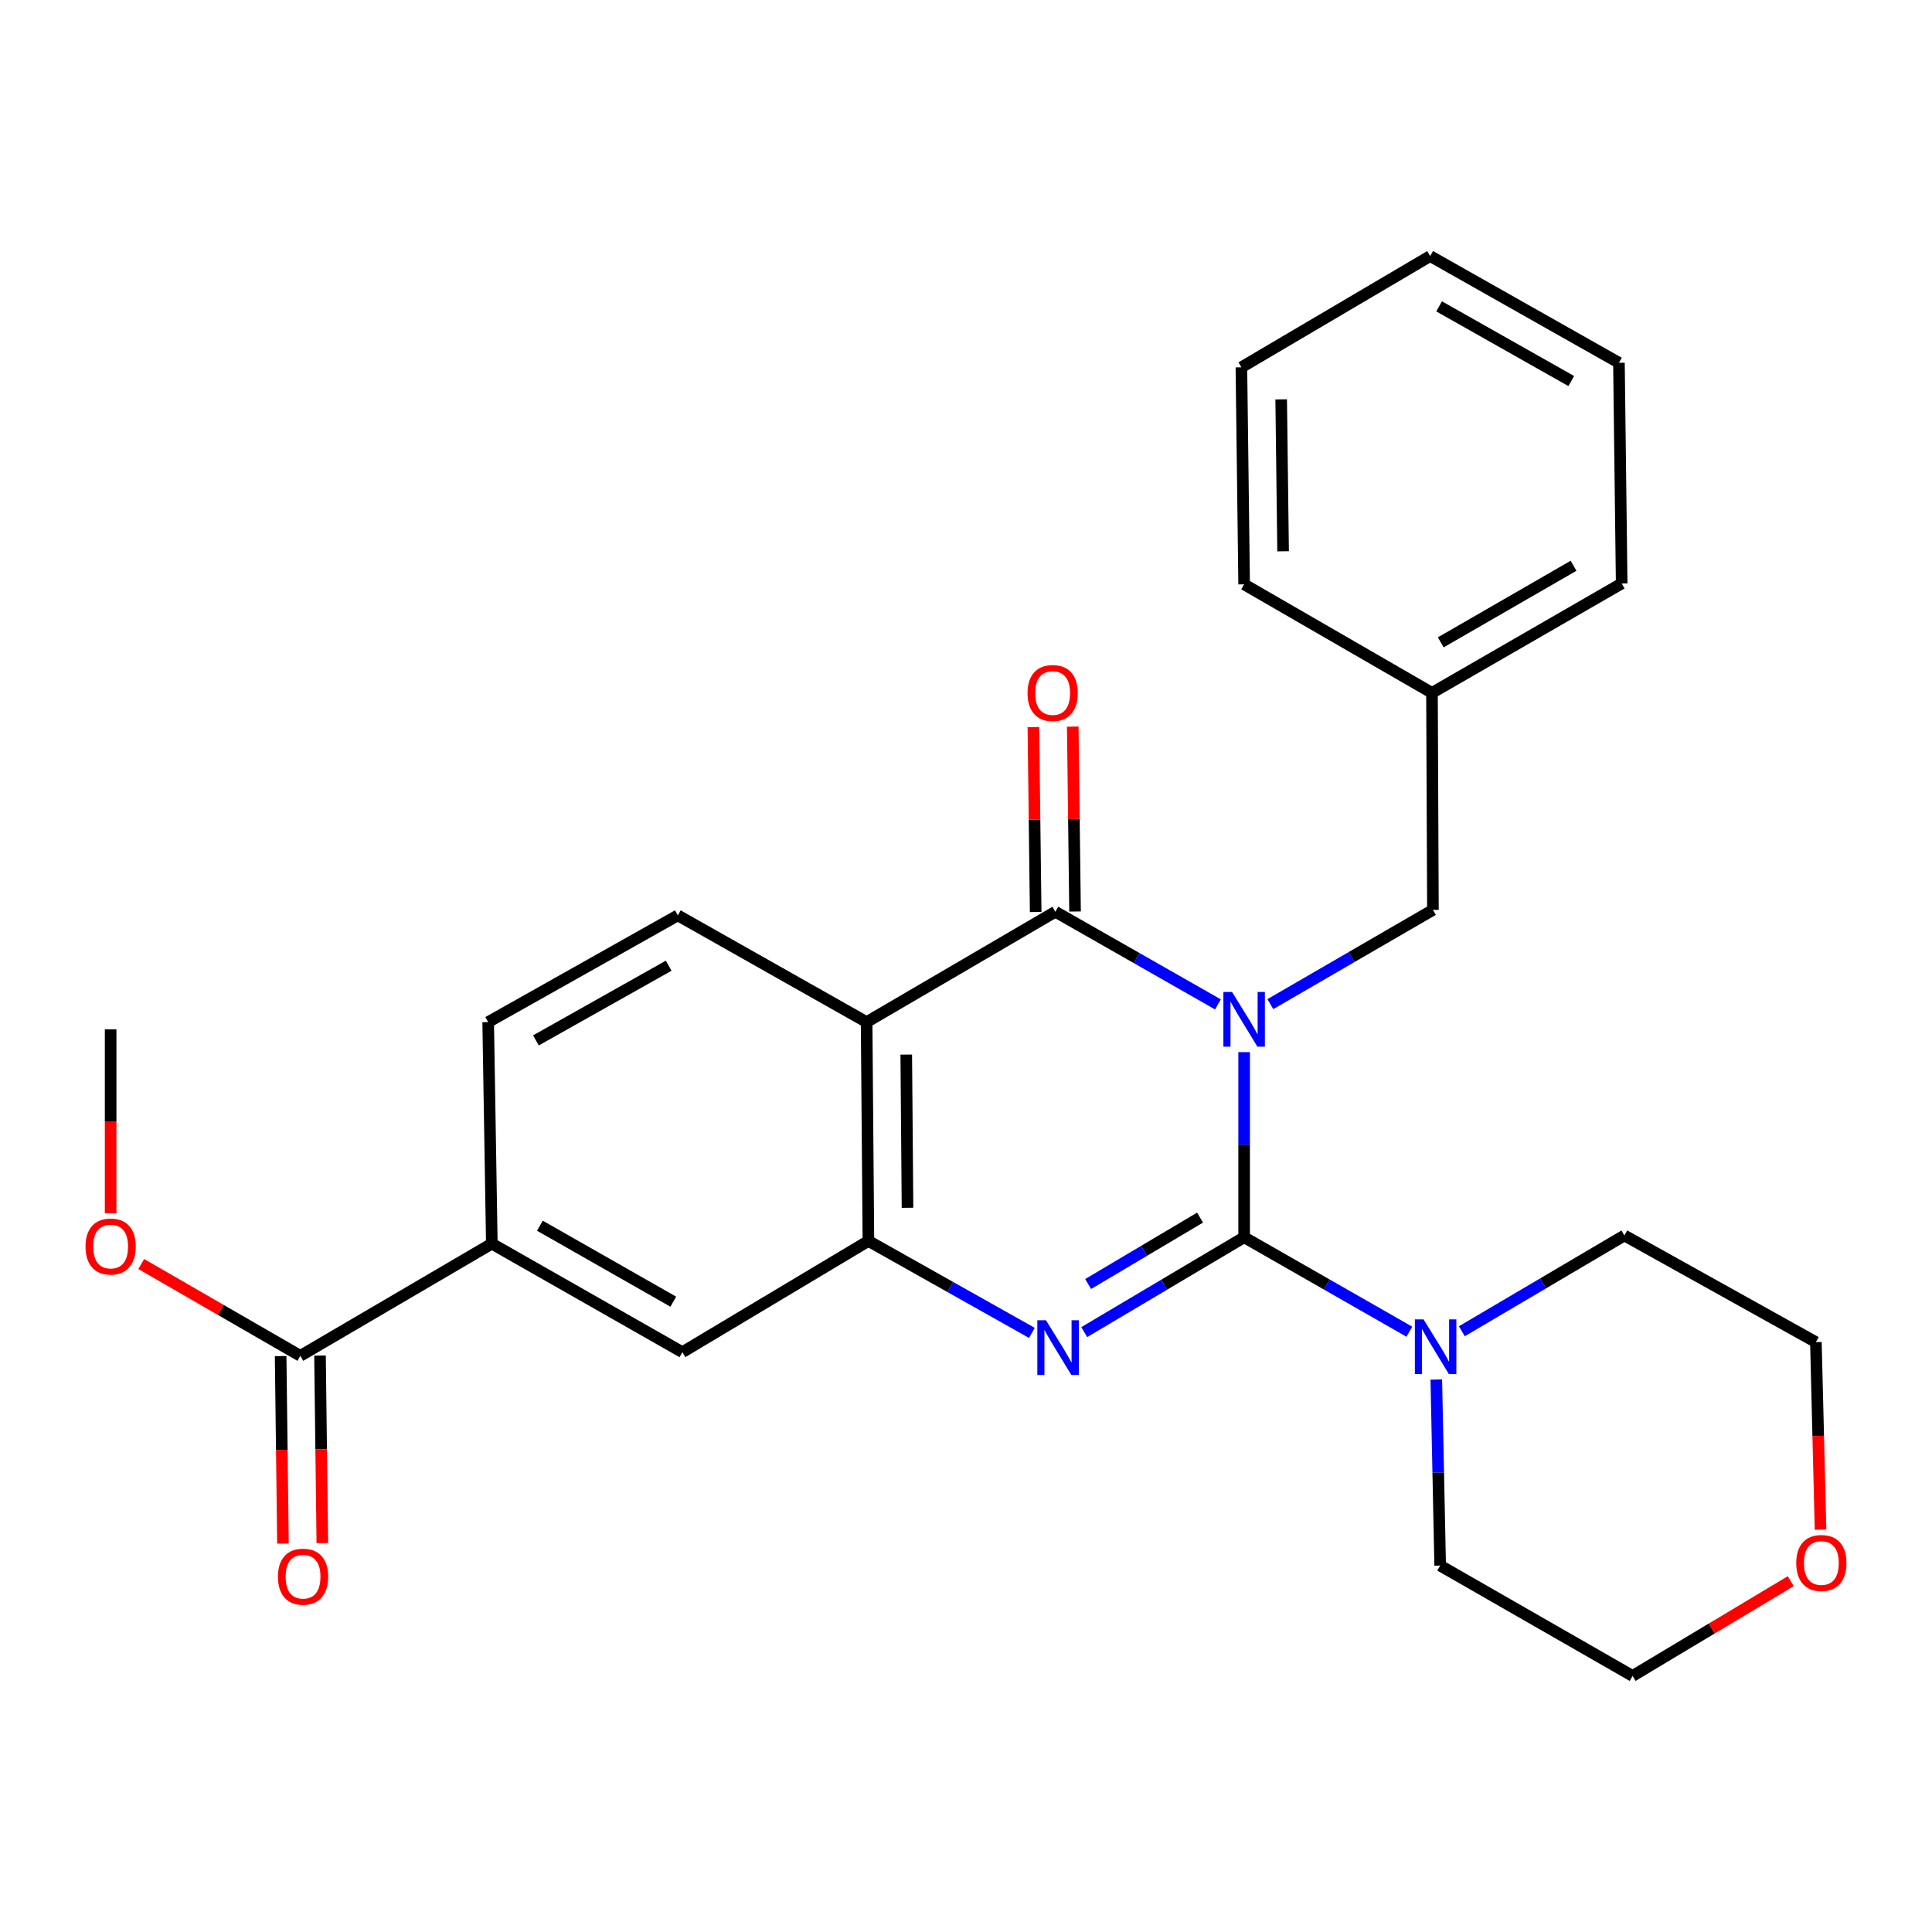 <?xml version='1.0' encoding='iso-8859-1'?>
<svg version='1.1' baseProfile='full'
              xmlns='http://www.w3.org/2000/svg'
                      xmlns:rdkit='http://www.rdkit.org/xml'
                      xmlns:xlink='http://www.w3.org/1999/xlink'
                  xml:space='preserve'
width='1000px' height='1000px' viewBox='0 0 1000 1000'>
<!-- END OF HEADER -->
<rect style='opacity:1.0;fill:#FFFFFF;stroke:none' width='1000' height='1000' x='0' y='0'> </rect>
<path class='bond-0' d='M 643.962,544.586 L 643.962,592.496' style='fill:none;fill-rule:evenodd;stroke:#0000FF;stroke-width:6px;stroke-linecap:butt;stroke-linejoin:miter;stroke-opacity:1' />
<path class='bond-0' d='M 643.962,592.496 L 643.962,640.407' style='fill:none;fill-rule:evenodd;stroke:#000000;stroke-width:6px;stroke-linecap:butt;stroke-linejoin:miter;stroke-opacity:1' />
<path class='bond-1' d='M 630.411,519.882 L 588.333,495.9' style='fill:none;fill-rule:evenodd;stroke:#0000FF;stroke-width:6px;stroke-linecap:butt;stroke-linejoin:miter;stroke-opacity:1' />
<path class='bond-1' d='M 588.333,495.9 L 546.255,471.919' style='fill:none;fill-rule:evenodd;stroke:#000000;stroke-width:6px;stroke-linecap:butt;stroke-linejoin:miter;stroke-opacity:1' />
<path class='bond-6' d='M 657.526,519.744 L 699.604,495.356' style='fill:none;fill-rule:evenodd;stroke:#0000FF;stroke-width:6px;stroke-linecap:butt;stroke-linejoin:miter;stroke-opacity:1' />
<path class='bond-6' d='M 699.604,495.356 L 741.681,470.967' style='fill:none;fill-rule:evenodd;stroke:#000000;stroke-width:6px;stroke-linecap:butt;stroke-linejoin:miter;stroke-opacity:1' />
<path class='bond-2' d='M 643.962,640.407 L 602.58,664.954' style='fill:none;fill-rule:evenodd;stroke:#000000;stroke-width:6px;stroke-linecap:butt;stroke-linejoin:miter;stroke-opacity:1' />
<path class='bond-2' d='M 602.58,664.954 L 561.198,689.501' style='fill:none;fill-rule:evenodd;stroke:#0000FF;stroke-width:6px;stroke-linecap:butt;stroke-linejoin:miter;stroke-opacity:1' />
<path class='bond-2' d='M 621.15,630.241 L 592.182,647.424' style='fill:none;fill-rule:evenodd;stroke:#000000;stroke-width:6px;stroke-linecap:butt;stroke-linejoin:miter;stroke-opacity:1' />
<path class='bond-2' d='M 592.182,647.424 L 563.215,664.607' style='fill:none;fill-rule:evenodd;stroke:#0000FF;stroke-width:6px;stroke-linecap:butt;stroke-linejoin:miter;stroke-opacity:1' />
<path class='bond-5' d='M 643.962,640.407 L 686.721,664.847' style='fill:none;fill-rule:evenodd;stroke:#000000;stroke-width:6px;stroke-linecap:butt;stroke-linejoin:miter;stroke-opacity:1' />
<path class='bond-5' d='M 686.721,664.847 L 729.48,689.287' style='fill:none;fill-rule:evenodd;stroke:#0000FF;stroke-width:6px;stroke-linecap:butt;stroke-linejoin:miter;stroke-opacity:1' />
<path class='bond-3' d='M 546.255,471.919 L 448.559,529.033' style='fill:none;fill-rule:evenodd;stroke:#000000;stroke-width:6px;stroke-linecap:butt;stroke-linejoin:miter;stroke-opacity:1' />
<path class='bond-11' d='M 556.445,471.792 L 555.852,423.944' style='fill:none;fill-rule:evenodd;stroke:#000000;stroke-width:6px;stroke-linecap:butt;stroke-linejoin:miter;stroke-opacity:1' />
<path class='bond-11' d='M 555.852,423.944 L 555.259,376.097' style='fill:none;fill-rule:evenodd;stroke:#FF0000;stroke-width:6px;stroke-linecap:butt;stroke-linejoin:miter;stroke-opacity:1' />
<path class='bond-11' d='M 536.065,472.045 L 535.472,424.197' style='fill:none;fill-rule:evenodd;stroke:#000000;stroke-width:6px;stroke-linecap:butt;stroke-linejoin:miter;stroke-opacity:1' />
<path class='bond-11' d='M 535.472,424.197 L 534.879,376.349' style='fill:none;fill-rule:evenodd;stroke:#FF0000;stroke-width:6px;stroke-linecap:butt;stroke-linejoin:miter;stroke-opacity:1' />
<path class='bond-27' d='M 534.103,689.907 L 491.795,666.108' style='fill:none;fill-rule:evenodd;stroke:#0000FF;stroke-width:6px;stroke-linecap:butt;stroke-linejoin:miter;stroke-opacity:1' />
<path class='bond-27' d='M 491.795,666.108 L 449.487,642.309' style='fill:none;fill-rule:evenodd;stroke:#000000;stroke-width:6px;stroke-linecap:butt;stroke-linejoin:miter;stroke-opacity:1' />
<path class='bond-4' d='M 448.559,529.033 L 449.487,642.309' style='fill:none;fill-rule:evenodd;stroke:#000000;stroke-width:6px;stroke-linecap:butt;stroke-linejoin:miter;stroke-opacity:1' />
<path class='bond-4' d='M 469.079,545.857 L 469.729,625.151' style='fill:none;fill-rule:evenodd;stroke:#000000;stroke-width:6px;stroke-linecap:butt;stroke-linejoin:miter;stroke-opacity:1' />
<path class='bond-9' d='M 448.559,529.033 L 350.84,473.798' style='fill:none;fill-rule:evenodd;stroke:#000000;stroke-width:6px;stroke-linecap:butt;stroke-linejoin:miter;stroke-opacity:1' />
<path class='bond-8' d='M 449.487,642.309 L 353.207,699.888' style='fill:none;fill-rule:evenodd;stroke:#000000;stroke-width:6px;stroke-linecap:butt;stroke-linejoin:miter;stroke-opacity:1' />
<path class='bond-17' d='M 756.649,689.057 L 798.715,664.268' style='fill:none;fill-rule:evenodd;stroke:#0000FF;stroke-width:6px;stroke-linecap:butt;stroke-linejoin:miter;stroke-opacity:1' />
<path class='bond-17' d='M 798.715,664.268 L 840.781,639.479' style='fill:none;fill-rule:evenodd;stroke:#000000;stroke-width:6px;stroke-linecap:butt;stroke-linejoin:miter;stroke-opacity:1' />
<path class='bond-18' d='M 743.427,714.05 L 744.428,762.197' style='fill:none;fill-rule:evenodd;stroke:#0000FF;stroke-width:6px;stroke-linecap:butt;stroke-linejoin:miter;stroke-opacity:1' />
<path class='bond-18' d='M 744.428,762.197 L 745.429,810.345' style='fill:none;fill-rule:evenodd;stroke:#000000;stroke-width:6px;stroke-linecap:butt;stroke-linejoin:miter;stroke-opacity:1' />
<path class='bond-16' d='M 741.681,470.967 L 741.194,358.631' style='fill:none;fill-rule:evenodd;stroke:#000000;stroke-width:6px;stroke-linecap:butt;stroke-linejoin:miter;stroke-opacity:1' />
<path class='bond-7' d='M 155.448,701.778 L 254.571,643.713' style='fill:none;fill-rule:evenodd;stroke:#000000;stroke-width:6px;stroke-linecap:butt;stroke-linejoin:miter;stroke-opacity:1' />
<path class='bond-13' d='M 145.258,701.905 L 145.859,750.431' style='fill:none;fill-rule:evenodd;stroke:#000000;stroke-width:6px;stroke-linecap:butt;stroke-linejoin:miter;stroke-opacity:1' />
<path class='bond-13' d='M 145.859,750.431 L 146.46,798.957' style='fill:none;fill-rule:evenodd;stroke:#FF0000;stroke-width:6px;stroke-linecap:butt;stroke-linejoin:miter;stroke-opacity:1' />
<path class='bond-13' d='M 165.638,701.652 L 166.239,750.178' style='fill:none;fill-rule:evenodd;stroke:#000000;stroke-width:6px;stroke-linecap:butt;stroke-linejoin:miter;stroke-opacity:1' />
<path class='bond-13' d='M 166.239,750.178 L 166.841,798.704' style='fill:none;fill-rule:evenodd;stroke:#FF0000;stroke-width:6px;stroke-linecap:butt;stroke-linejoin:miter;stroke-opacity:1' />
<path class='bond-15' d='M 155.448,701.778 L 114.273,678.017' style='fill:none;fill-rule:evenodd;stroke:#000000;stroke-width:6px;stroke-linecap:butt;stroke-linejoin:miter;stroke-opacity:1' />
<path class='bond-15' d='M 114.273,678.017 L 73.099,654.255' style='fill:none;fill-rule:evenodd;stroke:#FF0000;stroke-width:6px;stroke-linecap:butt;stroke-linejoin:miter;stroke-opacity:1' />
<path class='bond-30' d='M 353.207,699.888 L 254.571,643.713' style='fill:none;fill-rule:evenodd;stroke:#000000;stroke-width:6px;stroke-linecap:butt;stroke-linejoin:miter;stroke-opacity:1' />
<path class='bond-30' d='M 348.498,673.751 L 279.453,634.429' style='fill:none;fill-rule:evenodd;stroke:#000000;stroke-width:6px;stroke-linecap:butt;stroke-linejoin:miter;stroke-opacity:1' />
<path class='bond-12' d='M 350.84,473.798 L 252.68,529.033' style='fill:none;fill-rule:evenodd;stroke:#000000;stroke-width:6px;stroke-linecap:butt;stroke-linejoin:miter;stroke-opacity:1' />
<path class='bond-12' d='M 346.111,499.846 L 277.399,538.51' style='fill:none;fill-rule:evenodd;stroke:#000000;stroke-width:6px;stroke-linecap:butt;stroke-linejoin:miter;stroke-opacity:1' />
<path class='bond-10' d='M 254.571,643.713 L 252.68,529.033' style='fill:none;fill-rule:evenodd;stroke:#000000;stroke-width:6px;stroke-linecap:butt;stroke-linejoin:miter;stroke-opacity:1' />
<path class='bond-14' d='M 926.887,818.413 L 885.958,842.936' style='fill:none;fill-rule:evenodd;stroke:#FF0000;stroke-width:6px;stroke-linecap:butt;stroke-linejoin:miter;stroke-opacity:1' />
<path class='bond-14' d='M 885.958,842.936 L 845.028,867.459' style='fill:none;fill-rule:evenodd;stroke:#000000;stroke-width:6px;stroke-linecap:butt;stroke-linejoin:miter;stroke-opacity:1' />
<path class='bond-28' d='M 942.309,791.742 L 941.107,743.216' style='fill:none;fill-rule:evenodd;stroke:#FF0000;stroke-width:6px;stroke-linecap:butt;stroke-linejoin:miter;stroke-opacity:1' />
<path class='bond-28' d='M 941.107,743.216 L 939.904,694.69' style='fill:none;fill-rule:evenodd;stroke:#000000;stroke-width:6px;stroke-linecap:butt;stroke-linejoin:miter;stroke-opacity:1' />
<path class='bond-21' d='M 57.265,627.989 L 57.265,580.391' style='fill:none;fill-rule:evenodd;stroke:#FF0000;stroke-width:6px;stroke-linecap:butt;stroke-linejoin:miter;stroke-opacity:1' />
<path class='bond-21' d='M 57.265,580.391 L 57.265,532.792' style='fill:none;fill-rule:evenodd;stroke:#000000;stroke-width:6px;stroke-linecap:butt;stroke-linejoin:miter;stroke-opacity:1' />
<path class='bond-22' d='M 741.194,358.631 L 839.377,302.003' style='fill:none;fill-rule:evenodd;stroke:#000000;stroke-width:6px;stroke-linecap:butt;stroke-linejoin:miter;stroke-opacity:1' />
<path class='bond-22' d='M 745.739,332.481 L 814.467,292.842' style='fill:none;fill-rule:evenodd;stroke:#000000;stroke-width:6px;stroke-linecap:butt;stroke-linejoin:miter;stroke-opacity:1' />
<path class='bond-23' d='M 741.194,358.631 L 643.962,302.456' style='fill:none;fill-rule:evenodd;stroke:#000000;stroke-width:6px;stroke-linecap:butt;stroke-linejoin:miter;stroke-opacity:1' />
<path class='bond-19' d='M 840.781,639.479 L 939.904,694.69' style='fill:none;fill-rule:evenodd;stroke:#000000;stroke-width:6px;stroke-linecap:butt;stroke-linejoin:miter;stroke-opacity:1' />
<path class='bond-20' d='M 745.429,810.345 L 845.028,867.459' style='fill:none;fill-rule:evenodd;stroke:#000000;stroke-width:6px;stroke-linecap:butt;stroke-linejoin:miter;stroke-opacity:1' />
<path class='bond-25' d='M 839.377,302.003 L 837.962,187.776' style='fill:none;fill-rule:evenodd;stroke:#000000;stroke-width:6px;stroke-linecap:butt;stroke-linejoin:miter;stroke-opacity:1' />
<path class='bond-24' d='M 643.962,302.456 L 642.547,190.119' style='fill:none;fill-rule:evenodd;stroke:#000000;stroke-width:6px;stroke-linecap:butt;stroke-linejoin:miter;stroke-opacity:1' />
<path class='bond-24' d='M 664.13,285.349 L 663.139,206.713' style='fill:none;fill-rule:evenodd;stroke:#000000;stroke-width:6px;stroke-linecap:butt;stroke-linejoin:miter;stroke-opacity:1' />
<path class='bond-26' d='M 642.547,190.119 L 740.255,132.541' style='fill:none;fill-rule:evenodd;stroke:#000000;stroke-width:6px;stroke-linecap:butt;stroke-linejoin:miter;stroke-opacity:1' />
<path class='bond-29' d='M 837.962,187.776 L 740.255,132.541' style='fill:none;fill-rule:evenodd;stroke:#000000;stroke-width:6px;stroke-linecap:butt;stroke-linejoin:miter;stroke-opacity:1' />
<path class='bond-29' d='M 813.276,197.233 L 744.881,158.569' style='fill:none;fill-rule:evenodd;stroke:#000000;stroke-width:6px;stroke-linecap:butt;stroke-linejoin:miter;stroke-opacity:1' />
<path  class='atom-0' d='M 637.702 513.446
L 646.982 528.446
Q 647.902 529.926, 649.382 532.606
Q 650.862 535.286, 650.942 535.446
L 650.942 513.446
L 654.702 513.446
L 654.702 541.766
L 650.822 541.766
L 640.862 525.366
Q 639.702 523.446, 638.462 521.246
Q 637.262 519.046, 636.902 518.366
L 636.902 541.766
L 633.222 541.766
L 633.222 513.446
L 637.702 513.446
' fill='#0000FF'/>
<path  class='atom-3' d='M 541.399 683.372
L 550.679 698.372
Q 551.599 699.852, 553.079 702.532
Q 554.559 705.212, 554.639 705.372
L 554.639 683.372
L 558.399 683.372
L 558.399 711.692
L 554.519 711.692
L 544.559 695.292
Q 543.399 693.372, 542.159 691.172
Q 540.959 688.972, 540.599 688.292
L 540.599 711.692
L 536.919 711.692
L 536.919 683.372
L 541.399 683.372
' fill='#0000FF'/>
<path  class='atom-6' d='M 736.814 682.897
L 746.094 697.897
Q 747.014 699.377, 748.494 702.057
Q 749.974 704.737, 750.054 704.897
L 750.054 682.897
L 753.814 682.897
L 753.814 711.217
L 749.934 711.217
L 739.974 694.817
Q 738.814 692.897, 737.574 690.697
Q 736.374 688.497, 736.014 687.817
L 736.014 711.217
L 732.334 711.217
L 732.334 682.897
L 736.814 682.897
' fill='#0000FF'/>
<path  class='atom-12' d='M 531.851 358.711
Q 531.851 351.911, 535.211 348.111
Q 538.571 344.311, 544.851 344.311
Q 551.131 344.311, 554.491 348.111
Q 557.851 351.911, 557.851 358.711
Q 557.851 365.591, 554.451 369.511
Q 551.051 373.391, 544.851 373.391
Q 538.611 373.391, 535.211 369.511
Q 531.851 365.631, 531.851 358.711
M 544.851 370.191
Q 549.171 370.191, 551.491 367.311
Q 553.851 364.391, 553.851 358.711
Q 553.851 353.151, 551.491 350.351
Q 549.171 347.511, 544.851 347.511
Q 540.531 347.511, 538.171 350.311
Q 535.851 353.111, 535.851 358.711
Q 535.851 364.431, 538.171 367.311
Q 540.531 370.191, 544.851 370.191
' fill='#FF0000'/>
<path  class='atom-14' d='M 143.863 816.086
Q 143.863 809.286, 147.223 805.486
Q 150.583 801.686, 156.863 801.686
Q 163.143 801.686, 166.503 805.486
Q 169.863 809.286, 169.863 816.086
Q 169.863 822.966, 166.463 826.886
Q 163.063 830.766, 156.863 830.766
Q 150.623 830.766, 147.223 826.886
Q 143.863 823.006, 143.863 816.086
M 156.863 827.566
Q 161.183 827.566, 163.503 824.686
Q 165.863 821.766, 165.863 816.086
Q 165.863 810.526, 163.503 807.726
Q 161.183 804.886, 156.863 804.886
Q 152.543 804.886, 150.183 807.686
Q 147.863 810.486, 147.863 816.086
Q 147.863 821.806, 150.183 824.686
Q 152.543 827.566, 156.863 827.566
' fill='#FF0000'/>
<path  class='atom-15' d='M 929.735 808.998
Q 929.735 802.198, 933.095 798.398
Q 936.455 794.598, 942.735 794.598
Q 949.015 794.598, 952.375 798.398
Q 955.735 802.198, 955.735 808.998
Q 955.735 815.878, 952.335 819.798
Q 948.935 823.678, 942.735 823.678
Q 936.495 823.678, 933.095 819.798
Q 929.735 815.918, 929.735 808.998
M 942.735 820.478
Q 947.055 820.478, 949.375 817.598
Q 951.735 814.678, 951.735 808.998
Q 951.735 803.438, 949.375 800.638
Q 947.055 797.798, 942.735 797.798
Q 938.415 797.798, 936.055 800.598
Q 933.735 803.398, 933.735 808.998
Q 933.735 814.718, 936.055 817.598
Q 938.415 820.478, 942.735 820.478
' fill='#FF0000'/>
<path  class='atom-16' d='M 44.265 645.197
Q 44.265 638.397, 47.625 634.597
Q 50.985 630.797, 57.265 630.797
Q 63.545 630.797, 66.905 634.597
Q 70.265 638.397, 70.265 645.197
Q 70.265 652.077, 66.865 655.997
Q 63.465 659.877, 57.265 659.877
Q 51.025 659.877, 47.625 655.997
Q 44.265 652.117, 44.265 645.197
M 57.265 656.677
Q 61.585 656.677, 63.905 653.797
Q 66.265 650.877, 66.265 645.197
Q 66.265 639.637, 63.905 636.837
Q 61.585 633.997, 57.265 633.997
Q 52.945 633.997, 50.585 636.797
Q 48.265 639.597, 48.265 645.197
Q 48.265 650.917, 50.585 653.797
Q 52.945 656.677, 57.265 656.677
' fill='#FF0000'/>
</svg>
